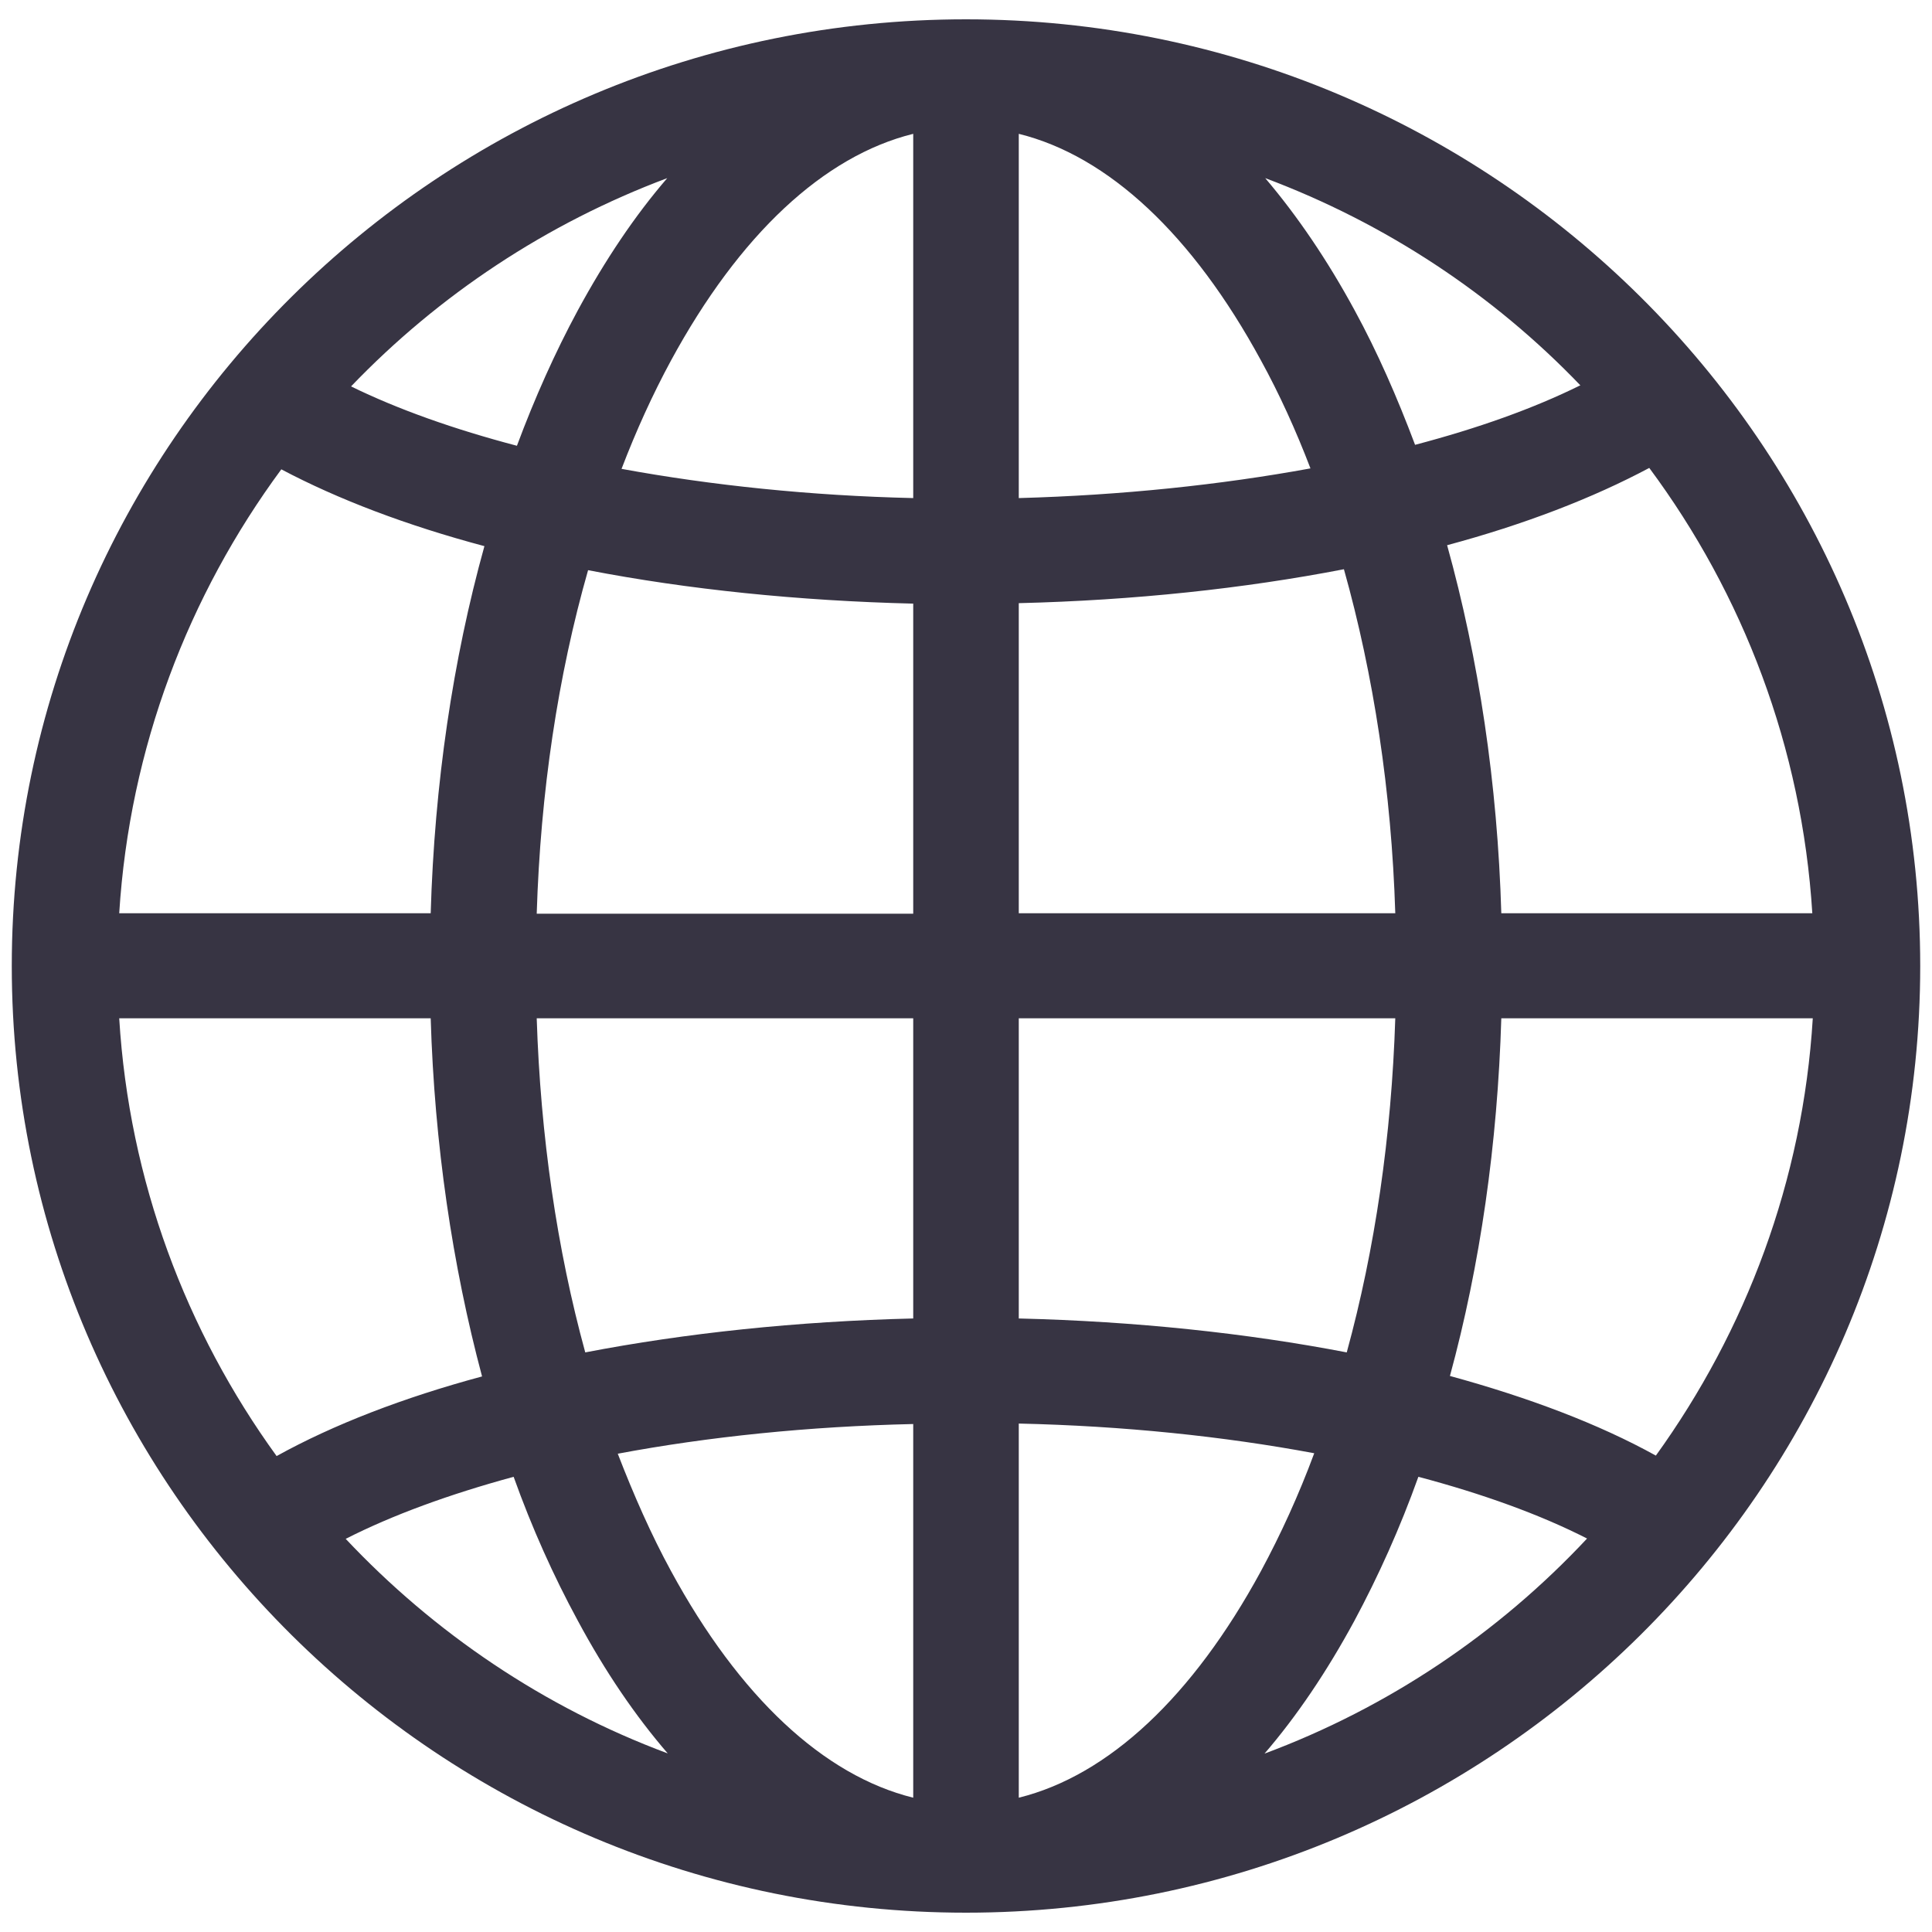 <?xml version="1.0" encoding="UTF-8"?>
<svg id="a" data-name="レイヤー 1" xmlns="http://www.w3.org/2000/svg" viewBox="0 0 41 41">
  <path d="M20.5.41C9.33.41.25,9.42.25,20.5s9.09,20.09,20.25,20.09,20.25-9.01,20.25-20.09S31.67.41,20.5.41ZM21.62,12.8c2.45-.06,4.78-.31,6.9-.72.63,2.24,1.01,4.72,1.09,7.3h-7.99v-6.59ZM21.62,10.57V2.84c1.9.47,3.69,2.14,5.14,4.81.39.71.74,1.48,1.05,2.29-1.91.35-4.01.57-6.19.63ZM19.38,2.84v7.73c-2.18-.05-4.28-.27-6.19-.62.31-.81.66-1.58,1.05-2.3,1.45-2.67,3.24-4.34,5.14-4.81ZM19.38,12.8v6.59h-7.99c.08-2.58.45-5.05,1.09-7.29,2.12.41,4.46.65,6.9.71ZM9.14,19.38H2.53c.22-3.51,1.47-6.75,3.44-9.42,1.21.64,2.66,1.19,4.31,1.63-.67,2.41-1.06,5.05-1.14,7.79ZM9.14,21.61c.08,2.67.46,5.24,1.09,7.6-1.67.45-3.15,1.02-4.36,1.69-1.92-2.65-3.13-5.84-3.34-9.29h6.61ZM11.39,21.61h7.99v6.37c-2.47.06-4.83.31-6.96.72-.6-2.19-.95-4.59-1.03-7.09ZM19.38,30.21v7.94c-1.9-.47-3.69-2.14-5.14-4.81-.42-.77-.79-1.61-1.13-2.49,1.92-.36,4.05-.58,6.27-.63ZM21.62,38.15v-7.94c2.22.05,4.34.27,6.27.63-.33.89-.71,1.72-1.13,2.5-1.45,2.67-3.24,4.34-5.14,4.81ZM21.62,27.98v-6.37h7.99c-.08,2.5-.43,4.9-1.03,7.09-2.13-.41-4.49-.66-6.96-.72ZM31.86,21.61h6.61c-.21,3.45-1.42,6.63-3.33,9.28-1.21-.67-2.69-1.23-4.37-1.69.64-2.35,1.01-4.92,1.09-7.59ZM31.86,19.38c-.08-2.75-.48-5.4-1.15-7.81,1.64-.44,3.09-1,4.29-1.64,1.99,2.68,3.24,5.93,3.46,9.45h-6.61ZM33.53,8.18c-.99.49-2.17.91-3.5,1.26-.38-1.01-.8-1.97-1.28-2.85-.58-1.07-1.22-2.01-1.9-2.81,2.56.96,4.84,2.47,6.69,4.4ZM14.16,3.78c-.69.8-1.32,1.74-1.9,2.81-.48.89-.91,1.85-1.29,2.87-1.33-.35-2.52-.77-3.52-1.26,1.86-1.94,4.15-3.46,6.71-4.42ZM7.33,32.66c1-.51,2.21-.95,3.57-1.32.39,1.09.85,2.11,1.36,3.05.58,1.08,1.22,2.02,1.91,2.82-2.63-.98-4.96-2.56-6.84-4.56ZM26.83,37.22c.69-.8,1.33-1.75,1.91-2.82.51-.95.97-1.97,1.36-3.06,1.36.36,2.58.8,3.58,1.31-1.88,2.01-4.22,3.59-6.86,4.57Z" fill="#373443" stroke-width="0"/>
</svg>
